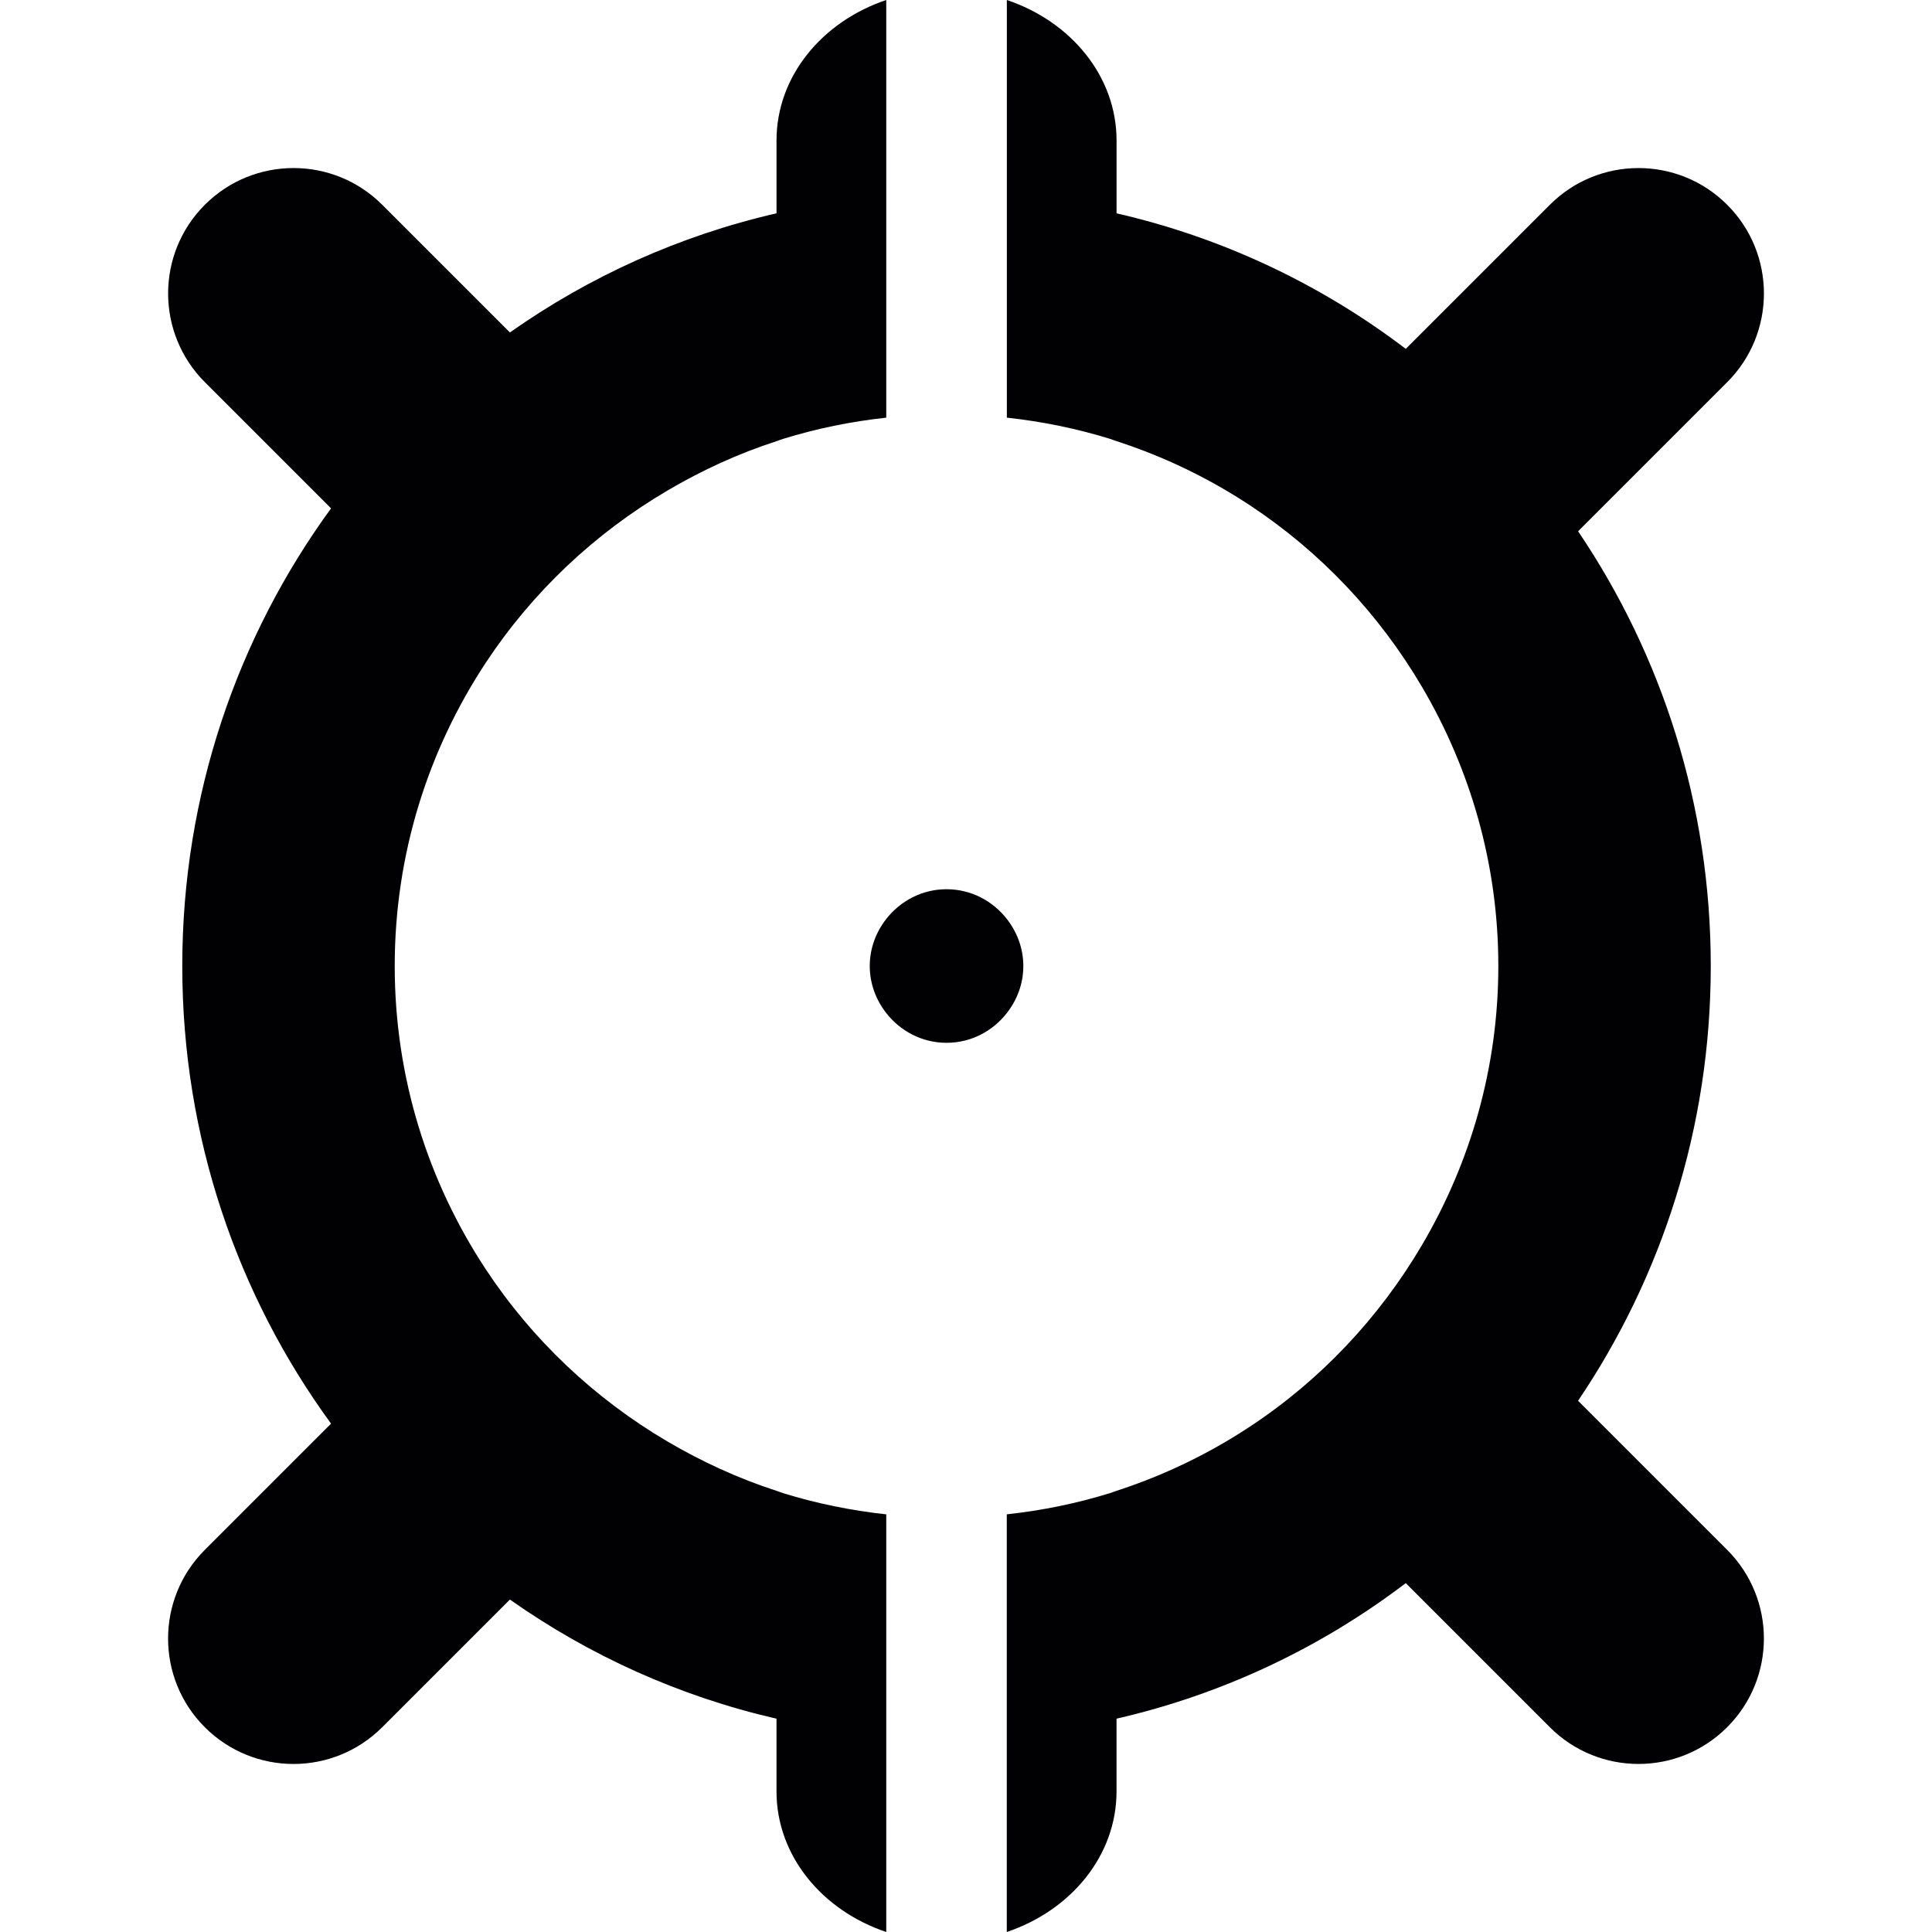<?xml version="1.0" encoding="iso-8859-1"?>
<!-- Uploaded to: SVG Repo, www.svgrepo.com, Generator: SVG Repo Mixer Tools -->
<svg height="800px" width="800px" version="1.1" id="Capa_1" xmlns="http://www.w3.org/2000/svg" xmlns:xlink="http://www.w3.org/1999/xlink" 
	 viewBox="0 0 500.858 500.858" xml:space="preserve">
<g>
	<g>
		<path style="fill:#010002;" d="M53.096,447.771c6.348,6.348,14.672,9.527,22.996,9.527s16.639-3.178,22.996-9.527l33.1-33.1
			c20.541,14.477,43.911,25.101,69.117,30.889v18.866c0,16.664,11.835,30.848,28.45,36.432v-50.942v-57.152v-0.179
			c-9.177-1-18.11-2.829-26.686-5.479c-0.602-0.187-1.171-0.431-1.764-0.618c-9.933-3.219-19.338-7.551-28.19-12.746
			c-18.956-11.136-35.148-26.426-47.219-44.748c-14.859-22.557-23.565-49.527-23.565-78.563c0-29.035,8.706-56.006,23.565-78.563
			c12.071-18.314,28.263-33.612,47.219-44.748c8.852-5.194,18.257-9.535,28.19-12.746c0.593-0.195,1.162-0.439,1.764-0.618
			c8.576-2.65,17.509-4.487,26.686-5.479v-0.179v-57.16V0c-16.615,5.584-28.45,19.769-28.45,36.432v18.866
			c-25.207,5.788-48.585,16.42-69.117,30.889l-33.1-33.1c-12.697-12.697-33.278-12.697-45.983,0
			c-12.697,12.697-12.697,33.287,0,45.983l32.718,32.718c-24.231,33.213-38.57,74.23-38.57,118.645s14.339,85.439,38.57,118.637
			l-32.726,32.726C40.399,414.492,40.399,435.082,53.096,447.771z"/>
		<path style="fill:#010002;" d="M261.017,0v50.942v57.152v0.179c9.177,1,18.11,2.829,26.686,5.479
			c0.602,0.187,1.171,0.431,1.764,0.618c12.307,3.983,23.882,9.592,34.473,16.566c18.314,12.071,33.612,28.255,44.748,47.211
			c12.469,21.232,19.744,45.87,19.744,72.271s-7.275,51.047-19.752,72.279c-11.136,18.956-26.426,35.148-44.748,47.211
			c-10.6,6.982-22.167,12.583-34.481,16.574c-0.593,0.195-1.162,0.439-1.764,0.618c-8.576,2.65-17.509,4.487-26.686,5.479v0.179
			v57.152v50.942c16.615-5.584,28.45-19.769,28.45-36.432v-18.866c27.629-6.348,53.08-18.476,74.978-35.14l37.351,37.351
			c6.34,6.348,14.672,9.527,22.988,9.527s16.647-3.178,22.988-9.527c12.697-12.697,12.697-33.287,0-45.975l-38.651-38.651
			c21.695-32.108,34.4-70.906,34.4-112.711s-12.705-80.603-34.392-112.703l38.651-38.651c12.697-12.697,12.697-33.287,0-45.983
			c-12.689-12.697-33.295-12.697-45.975,0l-37.351,37.351c-21.906-16.664-47.349-28.791-74.978-35.14V36.432
			C289.467,19.769,277.631,5.584,261.017,0z"/>
		<path style="fill:#010002;" d="M245.385,230.526c-6.373,0-11.99,3.048-15.631,7.714c-2.642,3.381-4.276,7.576-4.276,12.193
			c0,4.617,1.642,8.819,4.276,12.193c3.642,4.666,9.258,7.714,15.631,7.714c6.373,0,11.99-3.048,15.631-7.714
			c2.642-3.382,4.276-7.576,4.276-12.193c0-4.617-1.642-8.819-4.276-12.193C257.375,233.575,251.758,230.526,245.385,230.526z"/>
	</g>
</g>
</svg>